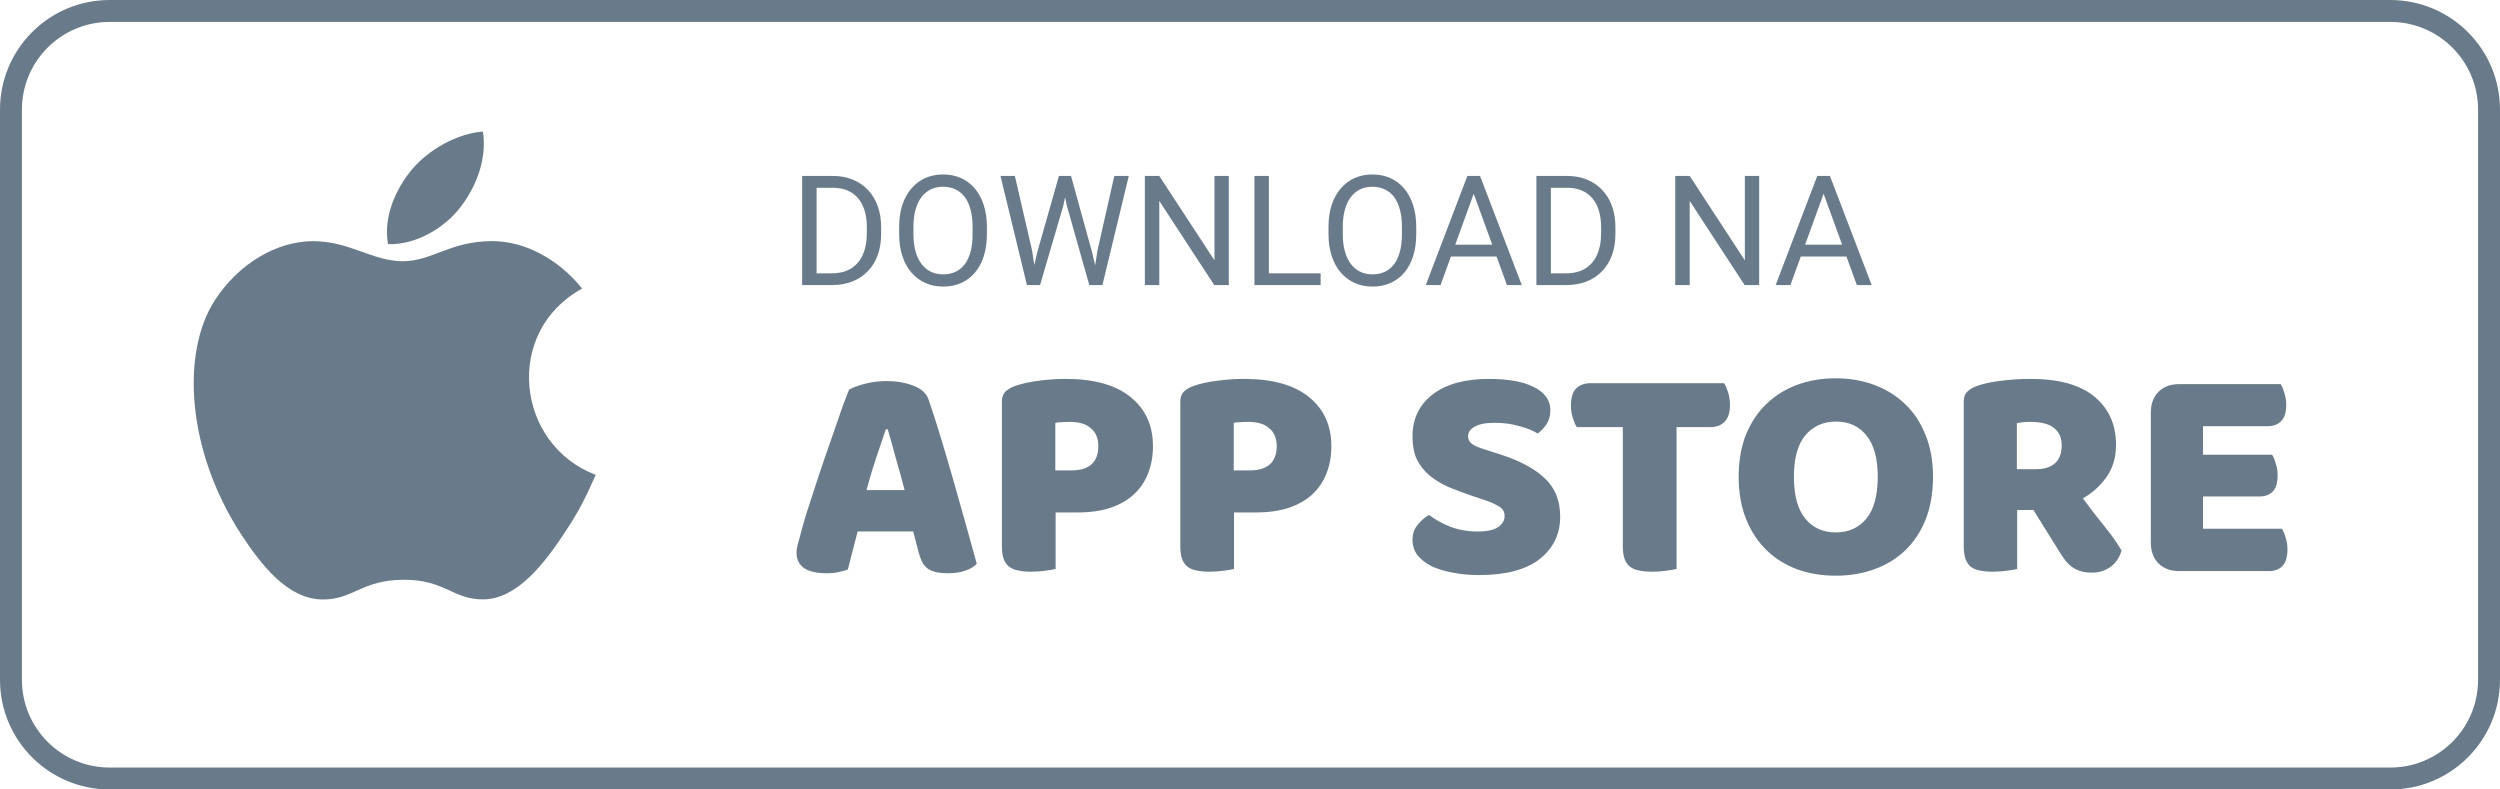 <svg width="114" height="36" viewBox="0 0 114 36" fill="none" xmlns="http://www.w3.org/2000/svg">
<path d="M0.5 5C0.5 2.515 2.515 0.5 5 0.5H109C111.485 0.5 113.5 2.515 113.5 5V31C113.5 33.485 111.485 35.5 109 35.5H5C2.515 35.5 0.5 33.485 0.5 31V5Z" stroke="#697B8B"/>
<path d="M37.924 13H36.885L36.892 12.463H37.924C38.28 12.463 38.576 12.389 38.813 12.241C39.05 12.091 39.228 11.881 39.346 11.612C39.467 11.341 39.527 11.024 39.527 10.662V10.358C39.527 10.073 39.493 9.82 39.425 9.599C39.356 9.376 39.256 9.188 39.124 9.035C38.992 8.88 38.83 8.763 38.639 8.683C38.45 8.603 38.232 8.563 37.986 8.563H36.865V8.023H37.986C38.312 8.023 38.609 8.078 38.878 8.188C39.147 8.295 39.378 8.451 39.572 8.656C39.768 8.859 39.918 9.105 40.023 9.394C40.128 9.681 40.18 10.005 40.18 10.365V10.662C40.18 11.022 40.128 11.347 40.023 11.636C39.918 11.923 39.767 12.168 39.568 12.371C39.372 12.574 39.135 12.73 38.857 12.839C38.582 12.947 38.271 13 37.924 13ZM37.237 8.023V13H36.578V8.023H37.237ZM45.003 10.354V10.669C45.003 11.043 44.956 11.378 44.863 11.674C44.769 11.97 44.635 12.222 44.459 12.429C44.284 12.637 44.073 12.795 43.827 12.904C43.583 13.014 43.31 13.068 43.007 13.068C42.713 13.068 42.443 13.014 42.197 12.904C41.953 12.795 41.741 12.637 41.561 12.429C41.383 12.222 41.245 11.97 41.148 11.674C41.05 11.378 41.001 11.043 41.001 10.669V10.354C41.001 9.981 41.048 9.647 41.144 9.353C41.242 9.057 41.38 8.805 41.558 8.598C41.735 8.388 41.946 8.229 42.19 8.119C42.436 8.01 42.706 7.955 43 7.955C43.303 7.955 43.577 8.01 43.82 8.119C44.066 8.229 44.277 8.388 44.453 8.598C44.63 8.805 44.766 9.057 44.859 9.353C44.955 9.647 45.003 9.981 45.003 10.354ZM44.35 10.669V10.348C44.35 10.051 44.319 9.789 44.258 9.562C44.199 9.334 44.111 9.142 43.995 8.987C43.878 8.832 43.736 8.715 43.567 8.635C43.401 8.556 43.212 8.516 43 8.516C42.795 8.516 42.609 8.556 42.443 8.635C42.279 8.715 42.138 8.832 42.019 8.987C41.903 9.142 41.813 9.334 41.749 9.562C41.685 9.789 41.653 10.051 41.653 10.348V10.669C41.653 10.967 41.685 11.232 41.749 11.462C41.813 11.69 41.904 11.882 42.023 12.04C42.143 12.194 42.286 12.312 42.45 12.392C42.616 12.471 42.802 12.511 43.007 12.511C43.221 12.511 43.411 12.471 43.578 12.392C43.744 12.312 43.884 12.194 43.998 12.04C44.114 11.882 44.202 11.69 44.261 11.462C44.321 11.232 44.35 10.967 44.35 10.669ZM47.3 11.496L48.288 8.023H48.766L48.489 9.374L47.426 13H46.951L47.3 11.496ZM46.278 8.023L47.064 11.428L47.3 13H46.828L45.622 8.023H46.278ZM50.044 11.424L50.813 8.023H51.473L50.27 13H49.798L50.044 11.424ZM48.838 8.023L49.798 11.496L50.147 13H49.672L48.647 9.374L48.366 8.023H48.838ZM56.033 8.023V13H55.37L52.864 9.162V13H52.205V8.023H52.864L55.38 11.872V8.023H56.033ZM60.22 12.463V13H57.731V12.463H60.22ZM57.861 8.023V13H57.202V8.023H57.861ZM64.581 10.354V10.669C64.581 11.043 64.534 11.378 64.441 11.674C64.347 11.97 64.213 12.222 64.038 12.429C63.862 12.637 63.651 12.795 63.405 12.904C63.161 13.014 62.888 13.068 62.585 13.068C62.291 13.068 62.021 13.014 61.775 12.904C61.531 12.795 61.319 12.637 61.139 12.429C60.961 12.222 60.824 11.97 60.726 11.674C60.628 11.378 60.579 11.043 60.579 10.669V10.354C60.579 9.981 60.627 9.647 60.722 9.353C60.82 9.057 60.958 8.805 61.136 8.598C61.313 8.388 61.524 8.229 61.768 8.119C62.014 8.01 62.284 7.955 62.578 7.955C62.881 7.955 63.155 8.01 63.398 8.119C63.645 8.229 63.855 8.388 64.031 8.598C64.209 8.805 64.344 9.057 64.438 9.353C64.533 9.647 64.581 9.981 64.581 10.354ZM63.928 10.669V10.348C63.928 10.051 63.898 9.789 63.836 9.562C63.777 9.334 63.689 9.142 63.573 8.987C63.456 8.832 63.314 8.715 63.145 8.635C62.979 8.556 62.79 8.516 62.578 8.516C62.373 8.516 62.187 8.556 62.021 8.635C61.857 8.715 61.716 8.832 61.597 8.987C61.481 9.142 61.391 9.334 61.327 9.562C61.263 9.789 61.231 10.051 61.231 10.348V10.669C61.231 10.967 61.263 11.232 61.327 11.462C61.391 11.69 61.482 11.882 61.601 12.04C61.721 12.194 61.864 12.312 62.028 12.392C62.194 12.471 62.38 12.511 62.585 12.511C62.799 12.511 62.989 12.471 63.156 12.392C63.322 12.312 63.462 12.194 63.576 12.04C63.692 11.882 63.78 11.69 63.839 11.462C63.899 11.232 63.928 10.967 63.928 10.669ZM67.336 8.464L65.689 13H65.015L66.912 8.023H67.346L67.336 8.464ZM68.717 13L67.066 8.464L67.056 8.023H67.49L69.394 13H68.717ZM68.631 11.158V11.698H65.835V11.158H68.631ZM71.407 13H70.368L70.374 12.463H71.407C71.762 12.463 72.058 12.389 72.295 12.241C72.532 12.091 72.71 11.881 72.829 11.612C72.949 11.341 73.01 11.024 73.01 10.662V10.358C73.01 10.073 72.976 9.82 72.907 9.599C72.839 9.376 72.739 9.188 72.606 9.035C72.474 8.88 72.312 8.763 72.121 8.683C71.932 8.603 71.714 8.563 71.468 8.563H70.347V8.023H71.468C71.794 8.023 72.091 8.078 72.36 8.188C72.629 8.295 72.861 8.451 73.054 8.656C73.25 8.859 73.401 9.105 73.505 9.394C73.61 9.681 73.663 10.005 73.663 10.365V10.662C73.663 11.022 73.61 11.347 73.505 11.636C73.401 11.923 73.249 12.168 73.051 12.371C72.855 12.574 72.618 12.73 72.34 12.839C72.064 12.947 71.753 13 71.407 13ZM70.72 8.023V13H70.06V8.023H70.72ZM80.218 8.023V13H79.555L77.05 9.162V13H76.39V8.023H77.05L79.565 11.872V8.023H80.218ZM83.291 8.464L81.644 13H80.97L82.867 8.023H83.301L83.291 8.464ZM84.672 13L83.021 8.464L83.011 8.023H83.445L85.349 13H84.672ZM84.586 11.158V11.698H81.79V11.158H84.586Z" fill="#697B8B"/>
<path d="M38.716 17.768C38.875 17.675 39.113 17.586 39.43 17.502C39.757 17.418 40.083 17.376 40.41 17.376C40.877 17.376 41.287 17.446 41.642 17.586C42.006 17.717 42.239 17.927 42.342 18.216C42.51 18.701 42.692 19.266 42.888 19.91C43.084 20.554 43.28 21.221 43.476 21.912C43.672 22.593 43.863 23.27 44.05 23.942C44.237 24.605 44.4 25.193 44.54 25.706C44.428 25.837 44.26 25.939 44.036 26.014C43.812 26.098 43.546 26.14 43.238 26.14C43.014 26.14 42.823 26.121 42.664 26.084C42.515 26.047 42.389 25.991 42.286 25.916C42.193 25.841 42.113 25.743 42.048 25.622C41.992 25.501 41.941 25.361 41.894 25.202L41.642 24.236H39.108C39.033 24.516 38.959 24.805 38.884 25.104C38.809 25.403 38.735 25.692 38.66 25.972C38.529 26.019 38.389 26.056 38.24 26.084C38.1 26.121 37.927 26.14 37.722 26.14C37.246 26.14 36.891 26.061 36.658 25.902C36.434 25.734 36.322 25.505 36.322 25.216C36.322 25.085 36.341 24.955 36.378 24.824C36.415 24.693 36.457 24.539 36.504 24.362C36.569 24.11 36.658 23.797 36.77 23.424C36.891 23.051 37.022 22.649 37.162 22.22C37.302 21.781 37.451 21.333 37.61 20.876C37.769 20.419 37.918 19.989 38.058 19.588C38.198 19.177 38.324 18.813 38.436 18.496C38.557 18.179 38.651 17.936 38.716 17.768ZM40.396 19.574C40.265 19.966 40.116 20.405 39.948 20.89C39.789 21.366 39.645 21.851 39.514 22.346H41.25C41.119 21.842 40.984 21.352 40.844 20.876C40.713 20.391 40.592 19.957 40.48 19.574H40.396ZM48.865 21.45C49.257 21.45 49.556 21.361 49.761 21.184C49.976 20.997 50.083 20.717 50.083 20.344C50.083 19.989 49.971 19.719 49.747 19.532C49.533 19.336 49.215 19.238 48.795 19.238C48.646 19.238 48.52 19.243 48.417 19.252C48.324 19.252 48.226 19.261 48.123 19.28V21.45H48.865ZM48.137 25.944C48.035 25.972 47.871 26 47.647 26.028C47.433 26.056 47.218 26.07 47.003 26.07C46.789 26.07 46.597 26.051 46.429 26.014C46.271 25.986 46.135 25.93 46.023 25.846C45.911 25.762 45.827 25.645 45.771 25.496C45.715 25.347 45.687 25.151 45.687 24.908V18.314C45.687 18.118 45.739 17.969 45.841 17.866C45.953 17.754 46.103 17.665 46.289 17.6C46.607 17.488 46.966 17.409 47.367 17.362C47.778 17.306 48.189 17.278 48.599 17.278C49.887 17.278 50.872 17.553 51.553 18.104C52.235 18.655 52.575 19.401 52.575 20.344C52.575 20.801 52.501 21.217 52.351 21.59C52.211 21.954 51.997 22.271 51.707 22.542C51.427 22.803 51.068 23.009 50.629 23.158C50.2 23.298 49.701 23.368 49.131 23.368H48.137V25.944ZM57 21.45C57.392 21.45 57.691 21.361 57.896 21.184C58.111 20.997 58.218 20.717 58.218 20.344C58.218 19.989 58.106 19.719 57.882 19.532C57.667 19.336 57.35 19.238 56.93 19.238C56.781 19.238 56.655 19.243 56.552 19.252C56.459 19.252 56.361 19.261 56.258 19.28V21.45H57ZM56.272 25.944C56.169 25.972 56.006 26 55.782 26.028C55.567 26.056 55.353 26.07 55.138 26.07C54.923 26.07 54.732 26.051 54.564 26.014C54.405 25.986 54.27 25.93 54.158 25.846C54.046 25.762 53.962 25.645 53.906 25.496C53.85 25.347 53.822 25.151 53.822 24.908V18.314C53.822 18.118 53.873 17.969 53.976 17.866C54.088 17.754 54.237 17.665 54.424 17.6C54.741 17.488 55.101 17.409 55.502 17.362C55.913 17.306 56.323 17.278 56.734 17.278C58.022 17.278 59.007 17.553 59.688 18.104C60.369 18.655 60.71 19.401 60.71 20.344C60.71 20.801 60.635 21.217 60.486 21.59C60.346 21.954 60.131 22.271 59.842 22.542C59.562 22.803 59.203 23.009 58.764 23.158C58.335 23.298 57.835 23.368 57.266 23.368H56.272V25.944ZM67.168 22.626C66.757 22.486 66.384 22.346 66.048 22.206C65.712 22.057 65.422 21.879 65.18 21.674C64.937 21.469 64.746 21.226 64.606 20.946C64.475 20.657 64.41 20.307 64.41 19.896C64.41 19.103 64.713 18.468 65.32 17.992C65.936 17.516 66.794 17.278 67.896 17.278C68.297 17.278 68.67 17.306 69.016 17.362C69.361 17.418 69.655 17.507 69.898 17.628C70.15 17.74 70.346 17.889 70.486 18.076C70.626 18.253 70.696 18.463 70.696 18.706C70.696 18.949 70.64 19.159 70.528 19.336C70.416 19.504 70.28 19.649 70.122 19.77C69.916 19.639 69.641 19.527 69.296 19.434C68.95 19.331 68.572 19.28 68.162 19.28C67.742 19.28 67.434 19.341 67.238 19.462C67.042 19.574 66.944 19.719 66.944 19.896C66.944 20.036 67.004 20.153 67.126 20.246C67.247 20.33 67.429 20.409 67.672 20.484L68.414 20.722C69.291 21.002 69.963 21.361 70.43 21.8C70.906 22.229 71.144 22.817 71.144 23.564C71.144 24.357 70.831 25.001 70.206 25.496C69.58 25.981 68.661 26.224 67.448 26.224C67.018 26.224 66.617 26.187 66.244 26.112C65.88 26.047 65.558 25.949 65.278 25.818C65.007 25.678 64.792 25.51 64.634 25.314C64.484 25.109 64.41 24.875 64.41 24.614C64.41 24.343 64.489 24.115 64.648 23.928C64.806 23.732 64.979 23.583 65.166 23.48C65.427 23.685 65.744 23.863 66.118 24.012C66.5 24.161 66.916 24.236 67.364 24.236C67.821 24.236 68.143 24.166 68.33 24.026C68.516 23.886 68.61 23.723 68.61 23.536C68.61 23.349 68.535 23.209 68.386 23.116C68.236 23.013 68.026 22.915 67.756 22.822L67.168 22.626ZM71.901 19.476C71.835 19.373 71.775 19.233 71.719 19.056C71.663 18.879 71.635 18.692 71.635 18.496C71.635 18.132 71.714 17.871 71.873 17.712C72.041 17.553 72.255 17.474 72.517 17.474H78.621C78.686 17.577 78.747 17.717 78.803 17.894C78.859 18.071 78.887 18.258 78.887 18.454C78.887 18.818 78.803 19.079 78.635 19.238C78.476 19.397 78.266 19.476 78.005 19.476H76.451V25.944C76.348 25.972 76.185 26 75.961 26.028C75.746 26.056 75.531 26.07 75.317 26.07C75.102 26.07 74.911 26.051 74.743 26.014C74.584 25.986 74.449 25.93 74.337 25.846C74.225 25.762 74.141 25.645 74.085 25.496C74.029 25.347 74.001 25.151 74.001 24.908V19.476H71.901ZM79.283 21.744C79.283 21.016 79.395 20.372 79.619 19.812C79.852 19.252 80.165 18.785 80.557 18.412C80.958 18.029 81.425 17.74 81.957 17.544C82.498 17.348 83.082 17.25 83.707 17.25C84.332 17.25 84.911 17.348 85.443 17.544C85.984 17.74 86.456 18.029 86.857 18.412C87.258 18.785 87.571 19.252 87.795 19.812C88.028 20.372 88.145 21.016 88.145 21.744C88.145 22.472 88.033 23.121 87.809 23.69C87.585 24.25 87.272 24.721 86.871 25.104C86.479 25.477 86.012 25.762 85.471 25.958C84.93 26.154 84.342 26.252 83.707 26.252C83.072 26.252 82.484 26.154 81.943 25.958C81.402 25.753 80.935 25.459 80.543 25.076C80.151 24.693 79.843 24.222 79.619 23.662C79.395 23.102 79.283 22.463 79.283 21.744ZM81.803 21.744C81.803 22.593 81.976 23.228 82.321 23.648C82.666 24.068 83.128 24.278 83.707 24.278C84.295 24.278 84.762 24.068 85.107 23.648C85.452 23.228 85.625 22.593 85.625 21.744C85.625 20.904 85.452 20.274 85.107 19.854C84.771 19.434 84.309 19.224 83.721 19.224C83.142 19.224 82.676 19.434 82.321 19.854C81.976 20.265 81.803 20.895 81.803 21.744ZM91.983 23.256V25.944C91.88 25.972 91.717 26 91.493 26.028C91.278 26.056 91.063 26.07 90.849 26.07C90.634 26.07 90.443 26.051 90.275 26.014C90.116 25.986 89.981 25.93 89.869 25.846C89.766 25.762 89.687 25.645 89.631 25.496C89.575 25.347 89.547 25.151 89.547 24.908V18.314C89.547 18.118 89.598 17.969 89.701 17.866C89.813 17.754 89.962 17.665 90.149 17.6C90.466 17.488 90.835 17.409 91.255 17.362C91.675 17.306 92.123 17.278 92.599 17.278C93.887 17.278 94.857 17.549 95.511 18.09C96.164 18.631 96.491 19.364 96.491 20.288C96.491 20.867 96.341 21.361 96.043 21.772C95.744 22.183 95.389 22.5 94.979 22.724C95.315 23.181 95.646 23.611 95.973 24.012C96.299 24.413 96.556 24.777 96.743 25.104C96.649 25.431 96.477 25.683 96.225 25.86C95.982 26.028 95.707 26.112 95.399 26.112C95.193 26.112 95.016 26.089 94.867 26.042C94.717 25.995 94.587 25.93 94.475 25.846C94.363 25.762 94.26 25.659 94.167 25.538C94.073 25.417 93.985 25.286 93.901 25.146L92.725 23.256H91.983ZM92.865 21.394C93.219 21.394 93.499 21.305 93.705 21.128C93.91 20.941 94.013 20.671 94.013 20.316C94.013 19.961 93.896 19.695 93.663 19.518C93.439 19.331 93.079 19.238 92.585 19.238C92.445 19.238 92.333 19.243 92.249 19.252C92.165 19.261 92.071 19.275 91.969 19.294V21.394H92.865ZM98.078 18.818C98.078 18.417 98.195 18.099 98.428 17.866C98.661 17.633 98.979 17.516 99.38 17.516H104C104.065 17.619 104.121 17.754 104.168 17.922C104.224 18.09 104.252 18.267 104.252 18.454C104.252 18.809 104.173 19.061 104.014 19.21C103.865 19.359 103.664 19.434 103.412 19.434H100.458V20.736H103.608C103.673 20.839 103.729 20.974 103.776 21.142C103.832 21.301 103.86 21.473 103.86 21.66C103.86 22.015 103.785 22.267 103.636 22.416C103.487 22.565 103.286 22.64 103.034 22.64H100.458V24.11H104.056C104.121 24.213 104.177 24.348 104.224 24.516C104.28 24.684 104.308 24.861 104.308 25.048C104.308 25.403 104.229 25.659 104.07 25.818C103.921 25.967 103.72 26.042 103.468 26.042H99.38C98.979 26.042 98.661 25.925 98.428 25.692C98.195 25.459 98.078 25.141 98.078 24.74V18.818Z" fill="#697B8B"/>
<path d="M27.167 21.654C26.667 22.764 26.426 23.261 25.782 24.241C24.882 25.611 23.612 27.321 22.043 27.332C20.646 27.345 20.285 26.421 18.389 26.437C16.494 26.446 16.099 27.35 14.7 27.336C13.129 27.321 11.928 25.781 11.027 24.413C8.509 20.578 8.243 16.081 9.799 13.689C10.9 11.993 12.642 10.997 14.278 10.997C15.944 10.997 16.992 11.912 18.369 11.912C19.706 11.912 20.519 10.995 22.447 10.995C23.904 10.995 25.444 11.789 26.545 13.158C22.943 15.133 23.529 20.277 27.167 21.654ZM20.983 9.464C21.684 8.564 22.217 7.294 22.023 6C20.88 6.078 19.543 6.808 18.762 7.754C18.053 8.616 17.466 9.895 17.695 11.133C18.943 11.173 20.235 10.428 20.983 9.464Z" fill="#697B8B"/>
</svg>

